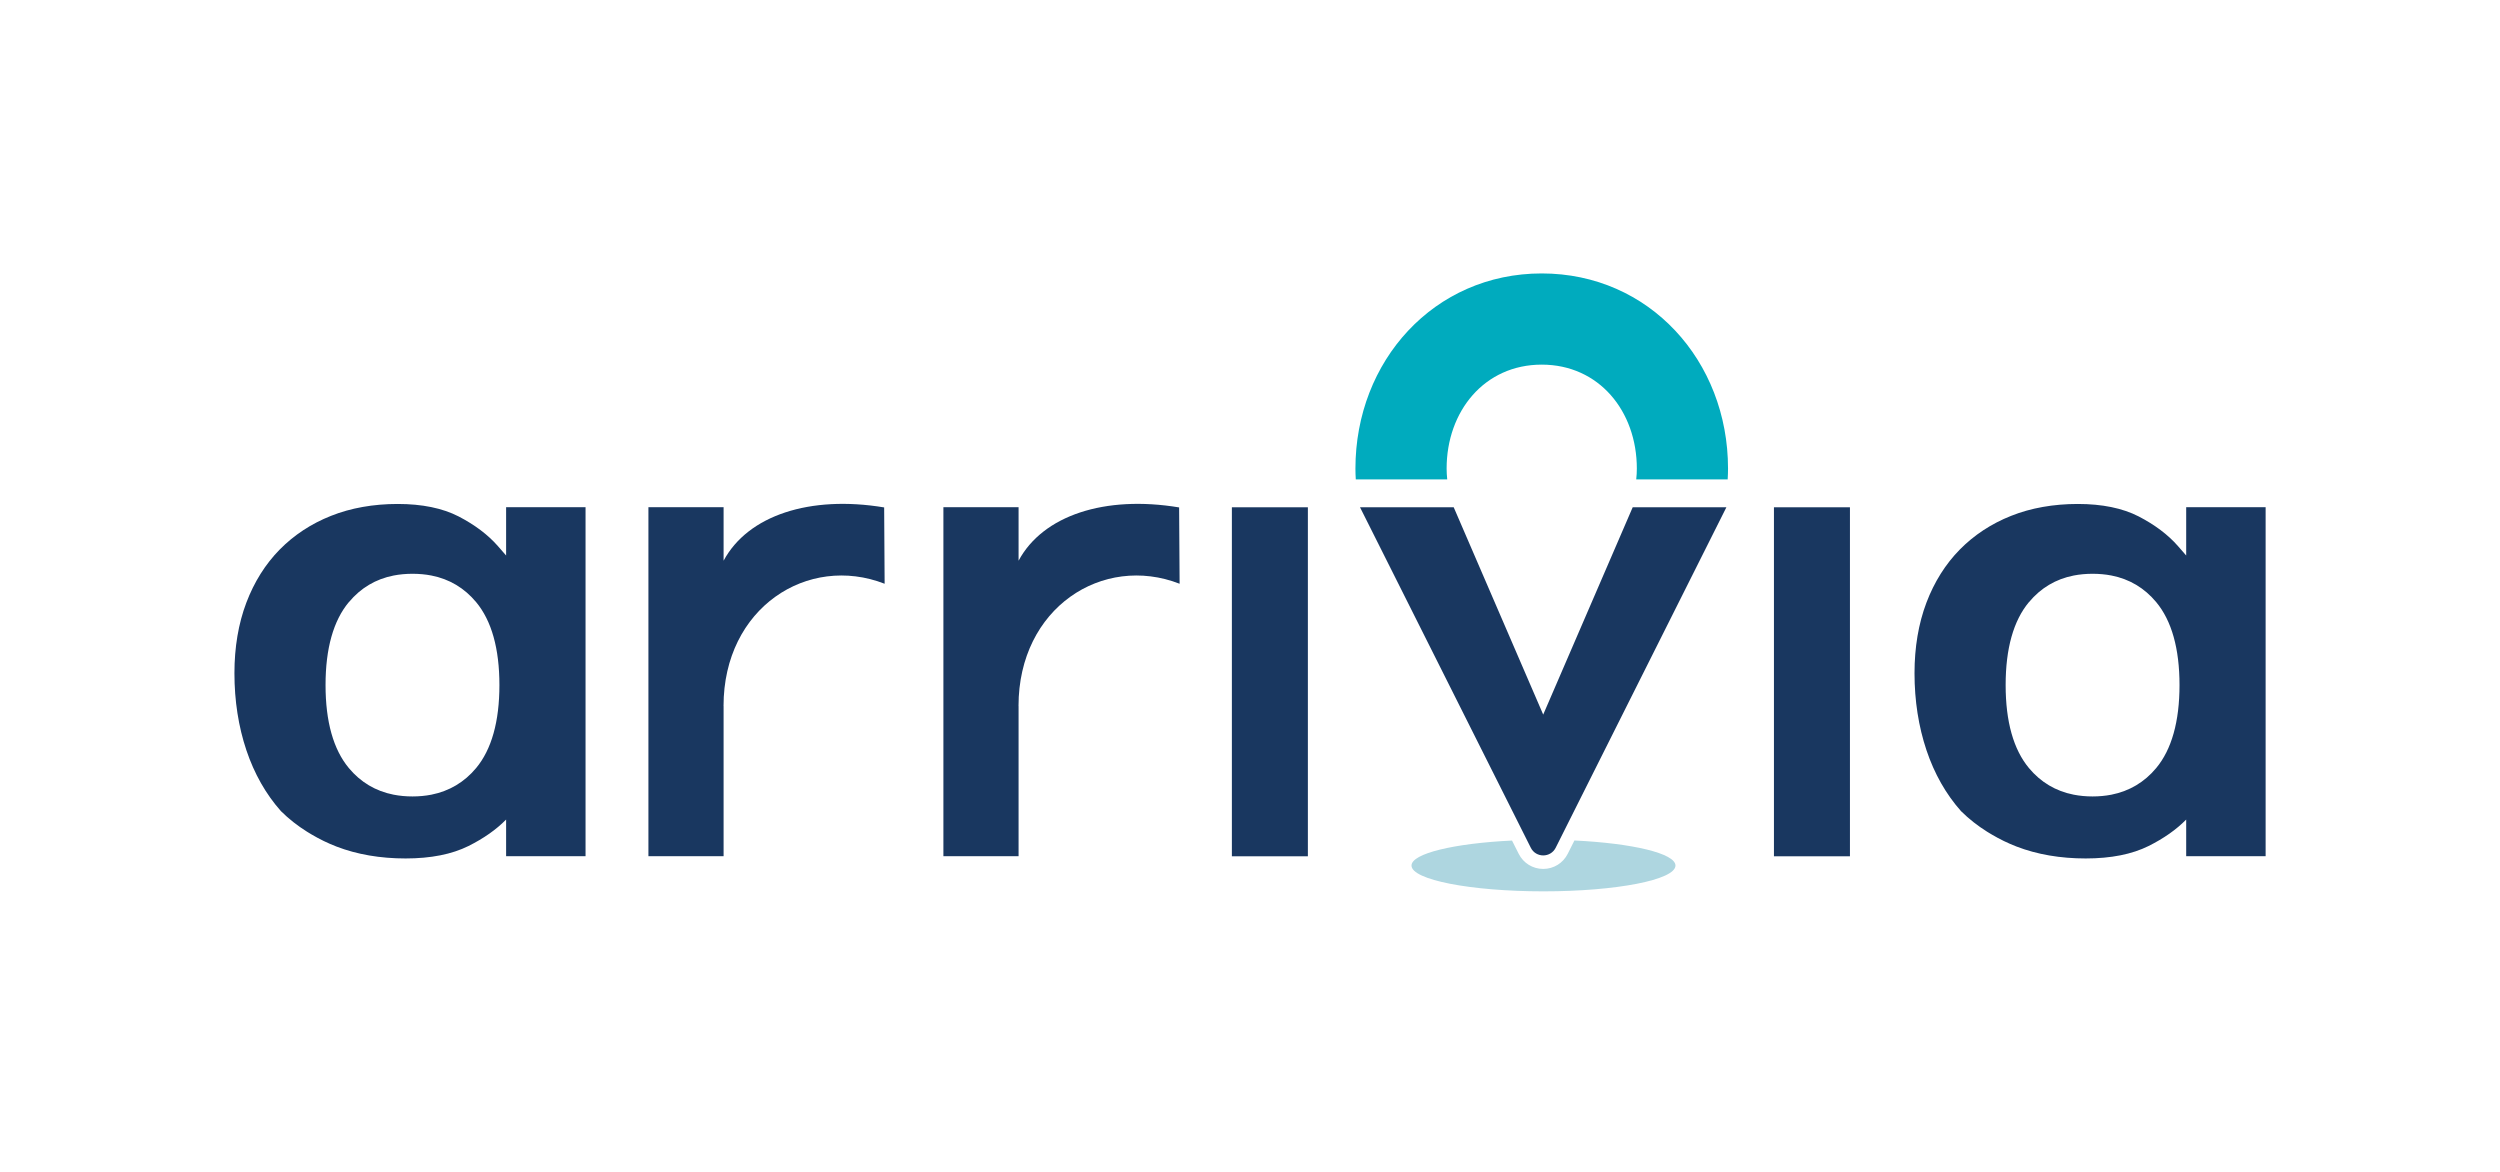 <svg width="128" height="60" viewBox="0 0 128 60" fill="none" xmlns="http://www.w3.org/2000/svg">
<g clip-path="url(#clip0_6527_186)">
<path d="M37.048 36.151V43.839H33.199V25.969H37.048V28.708C38.293 26.391 41.465 25.347 45.269 25.98L45.293 29.888C41.361 28.356 37.045 31.112 37.045 36.151H37.048Z" fill="#193760"/>
<path d="M52.151 36.151V43.839H48.302V25.969H52.151V28.708C53.396 26.391 56.567 25.347 60.371 25.98L60.396 29.888C56.464 28.356 52.148 31.112 52.148 36.151H52.151Z" fill="#193760"/>
<path d="M63.072 25.973H66.963V43.842H63.072V25.973Z" fill="#193760"/>
<path d="M90.826 25.973H94.717V43.842H90.826V25.973Z" fill="#193760"/>
<path d="M25.913 25.973V28.442L25.491 27.958C24.982 27.377 24.304 26.868 23.478 26.44C22.655 26.018 21.61 25.803 20.365 25.803C19.12 25.803 17.962 26.007 16.948 26.412C15.935 26.813 15.053 27.394 14.32 28.138C13.59 28.881 13.013 29.798 12.612 30.859C12.207 31.928 12.003 33.142 12.003 34.47C12.003 35.877 12.21 37.202 12.615 38.412C13.02 39.616 13.614 40.664 14.386 41.532C14.797 41.94 15.247 42.286 15.714 42.58C15.748 42.604 15.783 42.625 15.821 42.645C15.869 42.673 15.918 42.704 15.966 42.732C16.364 42.967 16.782 43.171 17.229 43.344C18.28 43.749 19.47 43.953 20.766 43.953C22.063 43.953 23.135 43.738 23.986 43.316C24.761 42.929 25.408 42.476 25.913 41.961V43.839H29.98V25.969H25.913V25.973ZM17.865 30.828C18.467 30.105 19.238 29.645 20.158 29.466C20.763 29.348 21.479 29.348 22.084 29.466C23.004 29.645 23.775 30.105 24.377 30.828C25.169 31.779 25.57 33.208 25.57 35.075C25.57 36.943 25.169 38.374 24.377 39.325C23.775 40.048 23.004 40.505 22.084 40.688C21.78 40.747 21.458 40.778 21.119 40.778C20.78 40.778 20.459 40.747 20.154 40.688C19.234 40.508 18.463 40.048 17.861 39.325C17.069 38.374 16.668 36.946 16.668 35.075C16.668 33.204 17.069 31.776 17.861 30.828H17.865Z" fill="#193760"/>
<path d="M111.933 25.973V28.442L111.511 27.958C111.003 27.377 110.325 26.868 109.498 26.44C108.675 26.018 107.631 25.803 106.386 25.803C105.141 25.803 103.982 26.007 102.969 26.412C101.956 26.813 101.074 27.394 100.341 28.138C99.611 28.881 99.033 29.798 98.632 30.859C98.228 31.928 98.023 33.142 98.023 34.47C98.023 35.877 98.231 37.202 98.636 38.412C99.04 39.616 99.635 40.664 100.406 41.532C100.818 41.94 101.267 42.286 101.734 42.58C101.769 42.604 101.803 42.625 101.841 42.645C101.89 42.673 101.938 42.704 101.987 42.732C102.384 42.967 102.803 43.171 103.249 43.344C104.3 43.749 105.49 43.953 106.787 43.953C108.084 43.953 109.156 43.738 110.007 43.316C110.781 42.929 111.428 42.476 111.933 41.961V43.839H116V25.969H111.933V25.973ZM103.885 30.828C104.487 30.105 105.258 29.645 106.178 29.466C106.783 29.348 107.499 29.348 108.105 29.466C109.025 29.645 109.796 30.105 110.397 30.828C111.189 31.779 111.591 33.208 111.591 35.075C111.591 36.943 111.189 38.374 110.397 39.325C109.796 40.048 109.025 40.505 108.105 40.688C107.8 40.747 107.479 40.778 107.14 40.778C106.801 40.778 106.479 40.747 106.175 40.688C105.255 40.508 104.484 40.048 103.882 39.325C103.09 38.374 102.689 36.946 102.689 35.075C102.689 33.204 103.09 31.776 103.882 30.828H103.885Z" fill="#193760"/>
<path d="M69.633 25.973H74.43L79.012 36.587L83.594 25.973H88.391L79.652 43.403C79.389 43.929 78.638 43.929 78.376 43.403L69.633 25.973Z" fill="#193760"/>
<path d="M80.61 43.033L80.268 43.714C80.029 44.191 79.548 44.489 79.012 44.489C78.476 44.489 77.996 44.191 77.757 43.714L77.415 43.036C74.461 43.178 72.269 43.697 72.269 44.316C72.269 45.046 75.295 45.637 79.026 45.637C82.758 45.637 85.784 45.046 85.784 44.316C85.784 43.694 83.577 43.175 80.614 43.033H80.61Z" fill="#AED6E0"/>
<path d="M83.806 23.991C83.806 24.174 83.796 24.358 83.775 24.545H88.457C88.468 24.351 88.475 24.168 88.475 23.991C88.475 18.482 84.449 14 78.937 14C73.424 14 69.398 18.482 69.398 23.991C69.398 24.168 69.405 24.351 69.416 24.545H74.098C74.078 24.354 74.067 24.171 74.067 23.991C74.067 21.055 76.001 18.669 78.937 18.669C81.873 18.669 83.806 21.058 83.806 23.991Z" fill="#00ABBE"/>
</g>
<defs>
<clipPath id="clip0_6527_186">
<rect width="104" height="31.634" fill="white" transform="translate(12 14)"/>
</clipPath>
</defs>
</svg>
